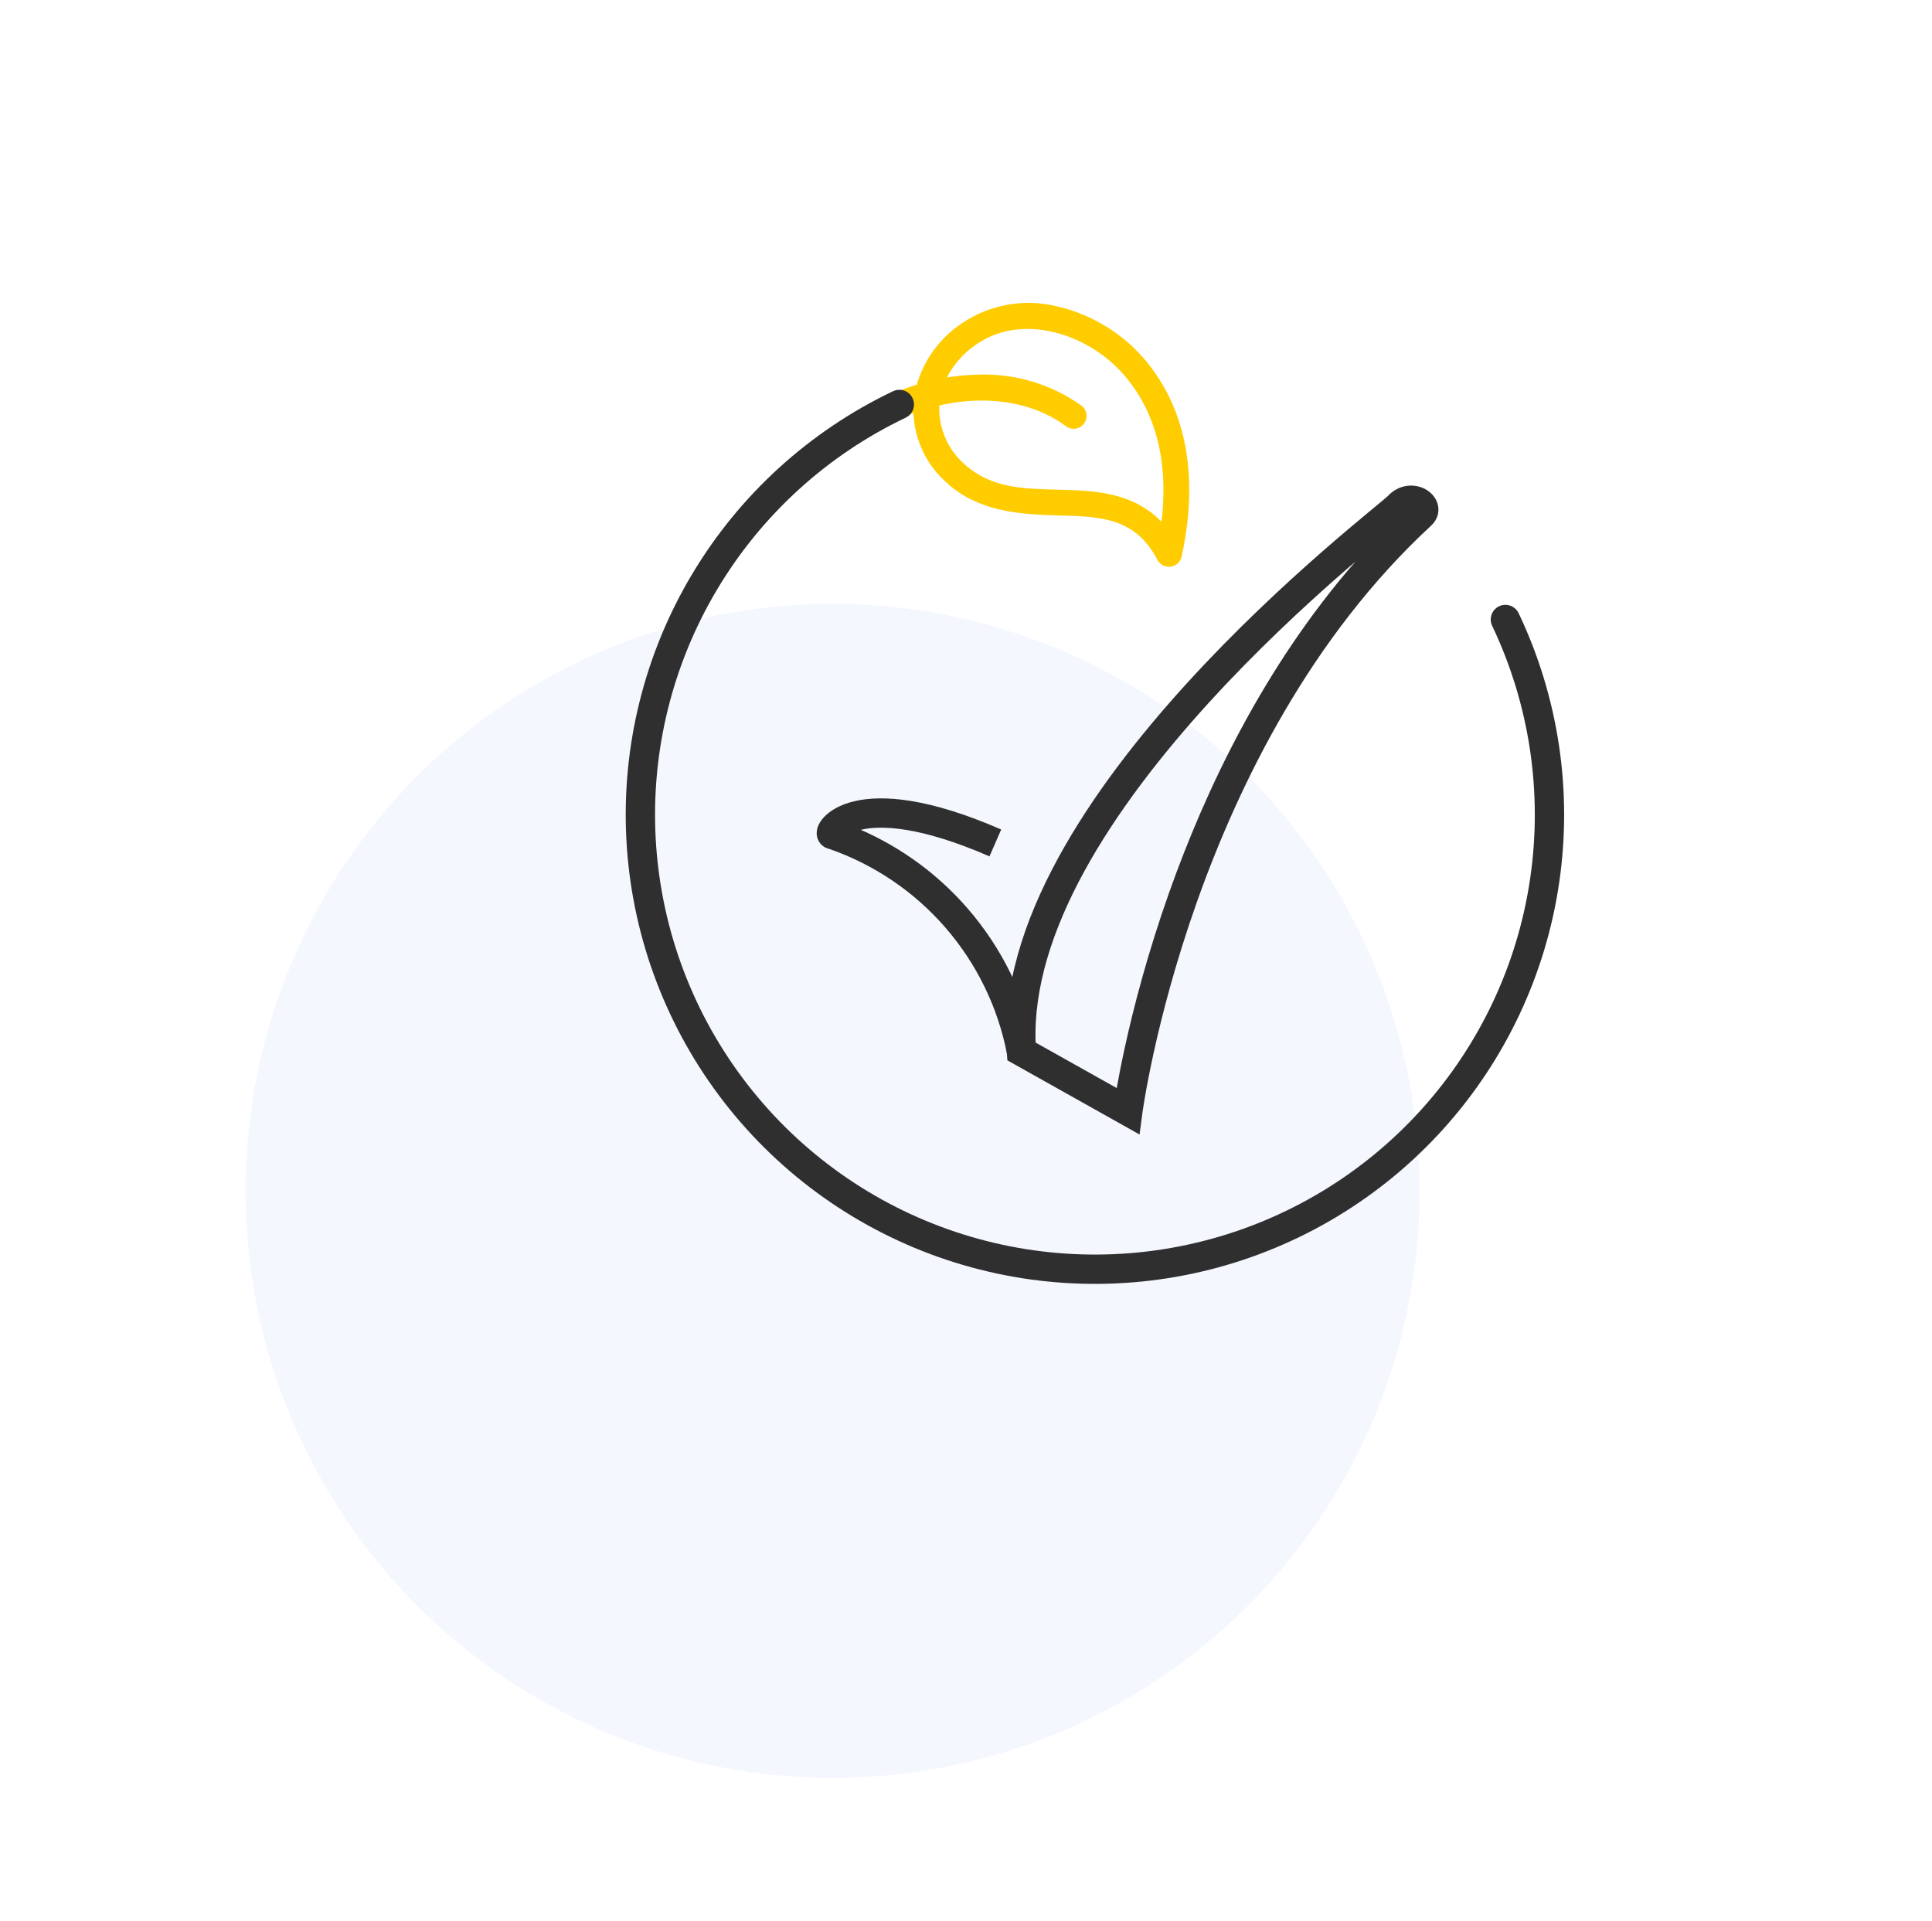 <svg width="181" height="180" viewBox="0 0 181 180" fill="none" xmlns="http://www.w3.org/2000/svg">
<circle opacity="0.05" cx="78" cy="111.579" r="55" fill="#315EFF"/>
<path fill-rule="evenodd" clip-rule="evenodd" d="M134.063 49.26C134.641 48.739 134.902 47.977 134.684 47.212C134.493 46.542 133.999 46.083 133.522 45.827C132.511 45.283 131.057 45.348 129.995 46.497C130 46.492 130.002 46.49 130.002 46.49C130.002 46.49 129.972 46.519 129.888 46.592C129.796 46.672 129.67 46.779 129.507 46.915C129.305 47.085 129.058 47.289 128.769 47.529C128.593 47.674 128.4 47.834 128.192 48.007C127.096 48.916 125.596 50.172 123.834 51.714C120.313 54.797 115.74 59.031 111.251 63.954C106.768 68.871 102.338 74.508 99.129 80.4C95.926 86.279 93.879 92.522 94.322 98.611L94.376 99.348L106.761 106.297L107.027 104.287L107.027 104.283L107.029 104.268L107.039 104.199C107.048 104.137 107.061 104.042 107.08 103.917C107.118 103.666 107.177 103.293 107.26 102.807C107.427 101.836 107.691 100.419 108.08 98.649C108.857 95.109 110.13 90.167 112.111 84.57C116.079 73.359 122.849 59.629 134.063 49.26ZM104.621 101.946C104.795 100.966 105.047 99.649 105.396 98.06C106.193 94.432 107.495 89.377 109.521 83.654C112.923 74.043 118.39 62.471 126.989 52.614C126.561 52.982 126.112 53.371 125.644 53.781C122.169 56.823 117.678 60.983 113.282 65.805C108.881 70.632 104.607 76.087 101.541 81.714C98.609 87.098 96.837 92.538 97.022 97.683L104.621 101.946Z" fill="#2F2F2F"/>
<path fill-rule="evenodd" clip-rule="evenodd" d="M80.646 77.75C80.654 77.748 80.663 77.746 80.671 77.744C82.498 77.312 86.166 77.39 92.7 80.237L93.797 77.719C87.006 74.759 82.689 74.444 80.04 75.07C78.713 75.383 77.774 75.943 77.198 76.558C76.93 76.844 76.665 77.223 76.559 77.667C76.511 77.87 76.45 78.281 76.656 78.719C76.862 79.158 77.237 79.424 77.638 79.521C81.852 80.977 85.61 83.511 88.539 86.873C91.489 90.259 93.491 94.364 94.345 98.773L97.042 98.25C96.097 93.367 93.878 88.82 90.611 85.069C87.864 81.916 84.458 79.419 80.646 77.75ZM79.161 78.487C79.161 78.487 79.163 78.483 79.167 78.477C79.164 78.484 79.161 78.487 79.161 78.487Z" fill="#2F2F2F"/>
<path d="M80.416 38.555C80.162 38.732 79.986 39 79.923 39.303C79.861 39.606 79.917 39.921 80.08 40.184C80.243 40.447 80.501 40.637 80.8 40.716C81.1 40.795 81.418 40.755 81.689 40.606C82.915 39.841 84.216 39.202 85.572 38.702C85.625 39.97 85.939 41.214 86.496 42.355C87.052 43.495 87.838 44.509 88.805 45.332C91.671 47.887 95.38 48.198 99.043 48.29C103.109 48.391 106.369 48.473 108.448 52.484C108.568 52.697 108.748 52.869 108.966 52.978C109.185 53.086 109.431 53.127 109.672 53.095C109.914 53.062 110.141 52.958 110.322 52.795C110.504 52.632 110.633 52.419 110.692 52.182C111.827 47.081 112.184 39.773 107.468 33.949C105.336 31.339 102.404 29.505 99.125 28.729C97.499 28.311 95.799 28.265 94.153 28.597C92.507 28.928 90.957 29.628 89.62 30.643C87.825 31.989 86.517 33.882 85.892 36.037C83.959 36.633 82.112 37.48 80.398 38.555H80.416ZM91.103 32.538C93.905 30.35 97.587 30.414 100.774 31.815C102.647 32.638 104.298 33.893 105.591 35.478C108.924 39.59 109.327 44.636 108.814 48.885C106.067 46.055 102.404 45.964 99.098 45.881C95.792 45.799 92.861 45.726 90.407 43.537C89.612 42.855 88.982 42.001 88.565 41.039C88.147 40.078 87.954 39.034 87.999 37.987C92.413 36.98 96.772 37.621 99.904 39.965C100.162 40.142 100.478 40.211 100.786 40.159C101.095 40.107 101.371 39.938 101.557 39.687C101.743 39.435 101.824 39.122 101.784 38.812C101.744 38.502 101.585 38.22 101.342 38.024C98.505 35.994 95.074 34.967 91.588 35.103C90.622 35.123 89.658 35.212 88.704 35.368C89.278 34.266 90.088 33.303 91.076 32.548L91.103 32.538Z" fill="#FFCC00"/>
<path fill-rule="evenodd" clip-rule="evenodd" d="M85.495 37.305C85.821 37.989 85.531 38.809 84.846 39.136C77.49 42.642 71.338 48.251 67.169 55.253C63 62.255 61.001 70.336 61.424 78.475C61.847 86.613 64.673 94.443 69.546 100.975C74.418 107.507 81.118 112.448 88.798 115.173C96.478 117.899 104.793 118.286 112.693 116.285C120.593 114.285 127.723 109.988 133.181 103.936C138.639 97.885 142.18 90.351 143.357 82.287C144.534 74.224 143.294 65.992 139.793 58.633C139.467 57.948 139.758 57.128 140.443 56.803C141.128 56.477 141.948 56.768 142.274 57.453C146.008 65.302 147.331 74.083 146.075 82.684C144.82 91.286 141.043 99.322 135.221 105.777C129.399 112.231 121.794 116.815 113.367 118.949C104.941 121.082 96.071 120.669 87.879 117.763C79.687 114.856 72.54 109.585 67.343 102.618C62.146 95.65 59.132 87.298 58.68 78.617C58.229 69.936 60.362 61.317 64.809 53.848C69.256 46.379 75.817 40.396 83.664 36.656C84.349 36.329 85.168 36.62 85.495 37.305Z" fill="#2F2F2F"/>
</svg>
